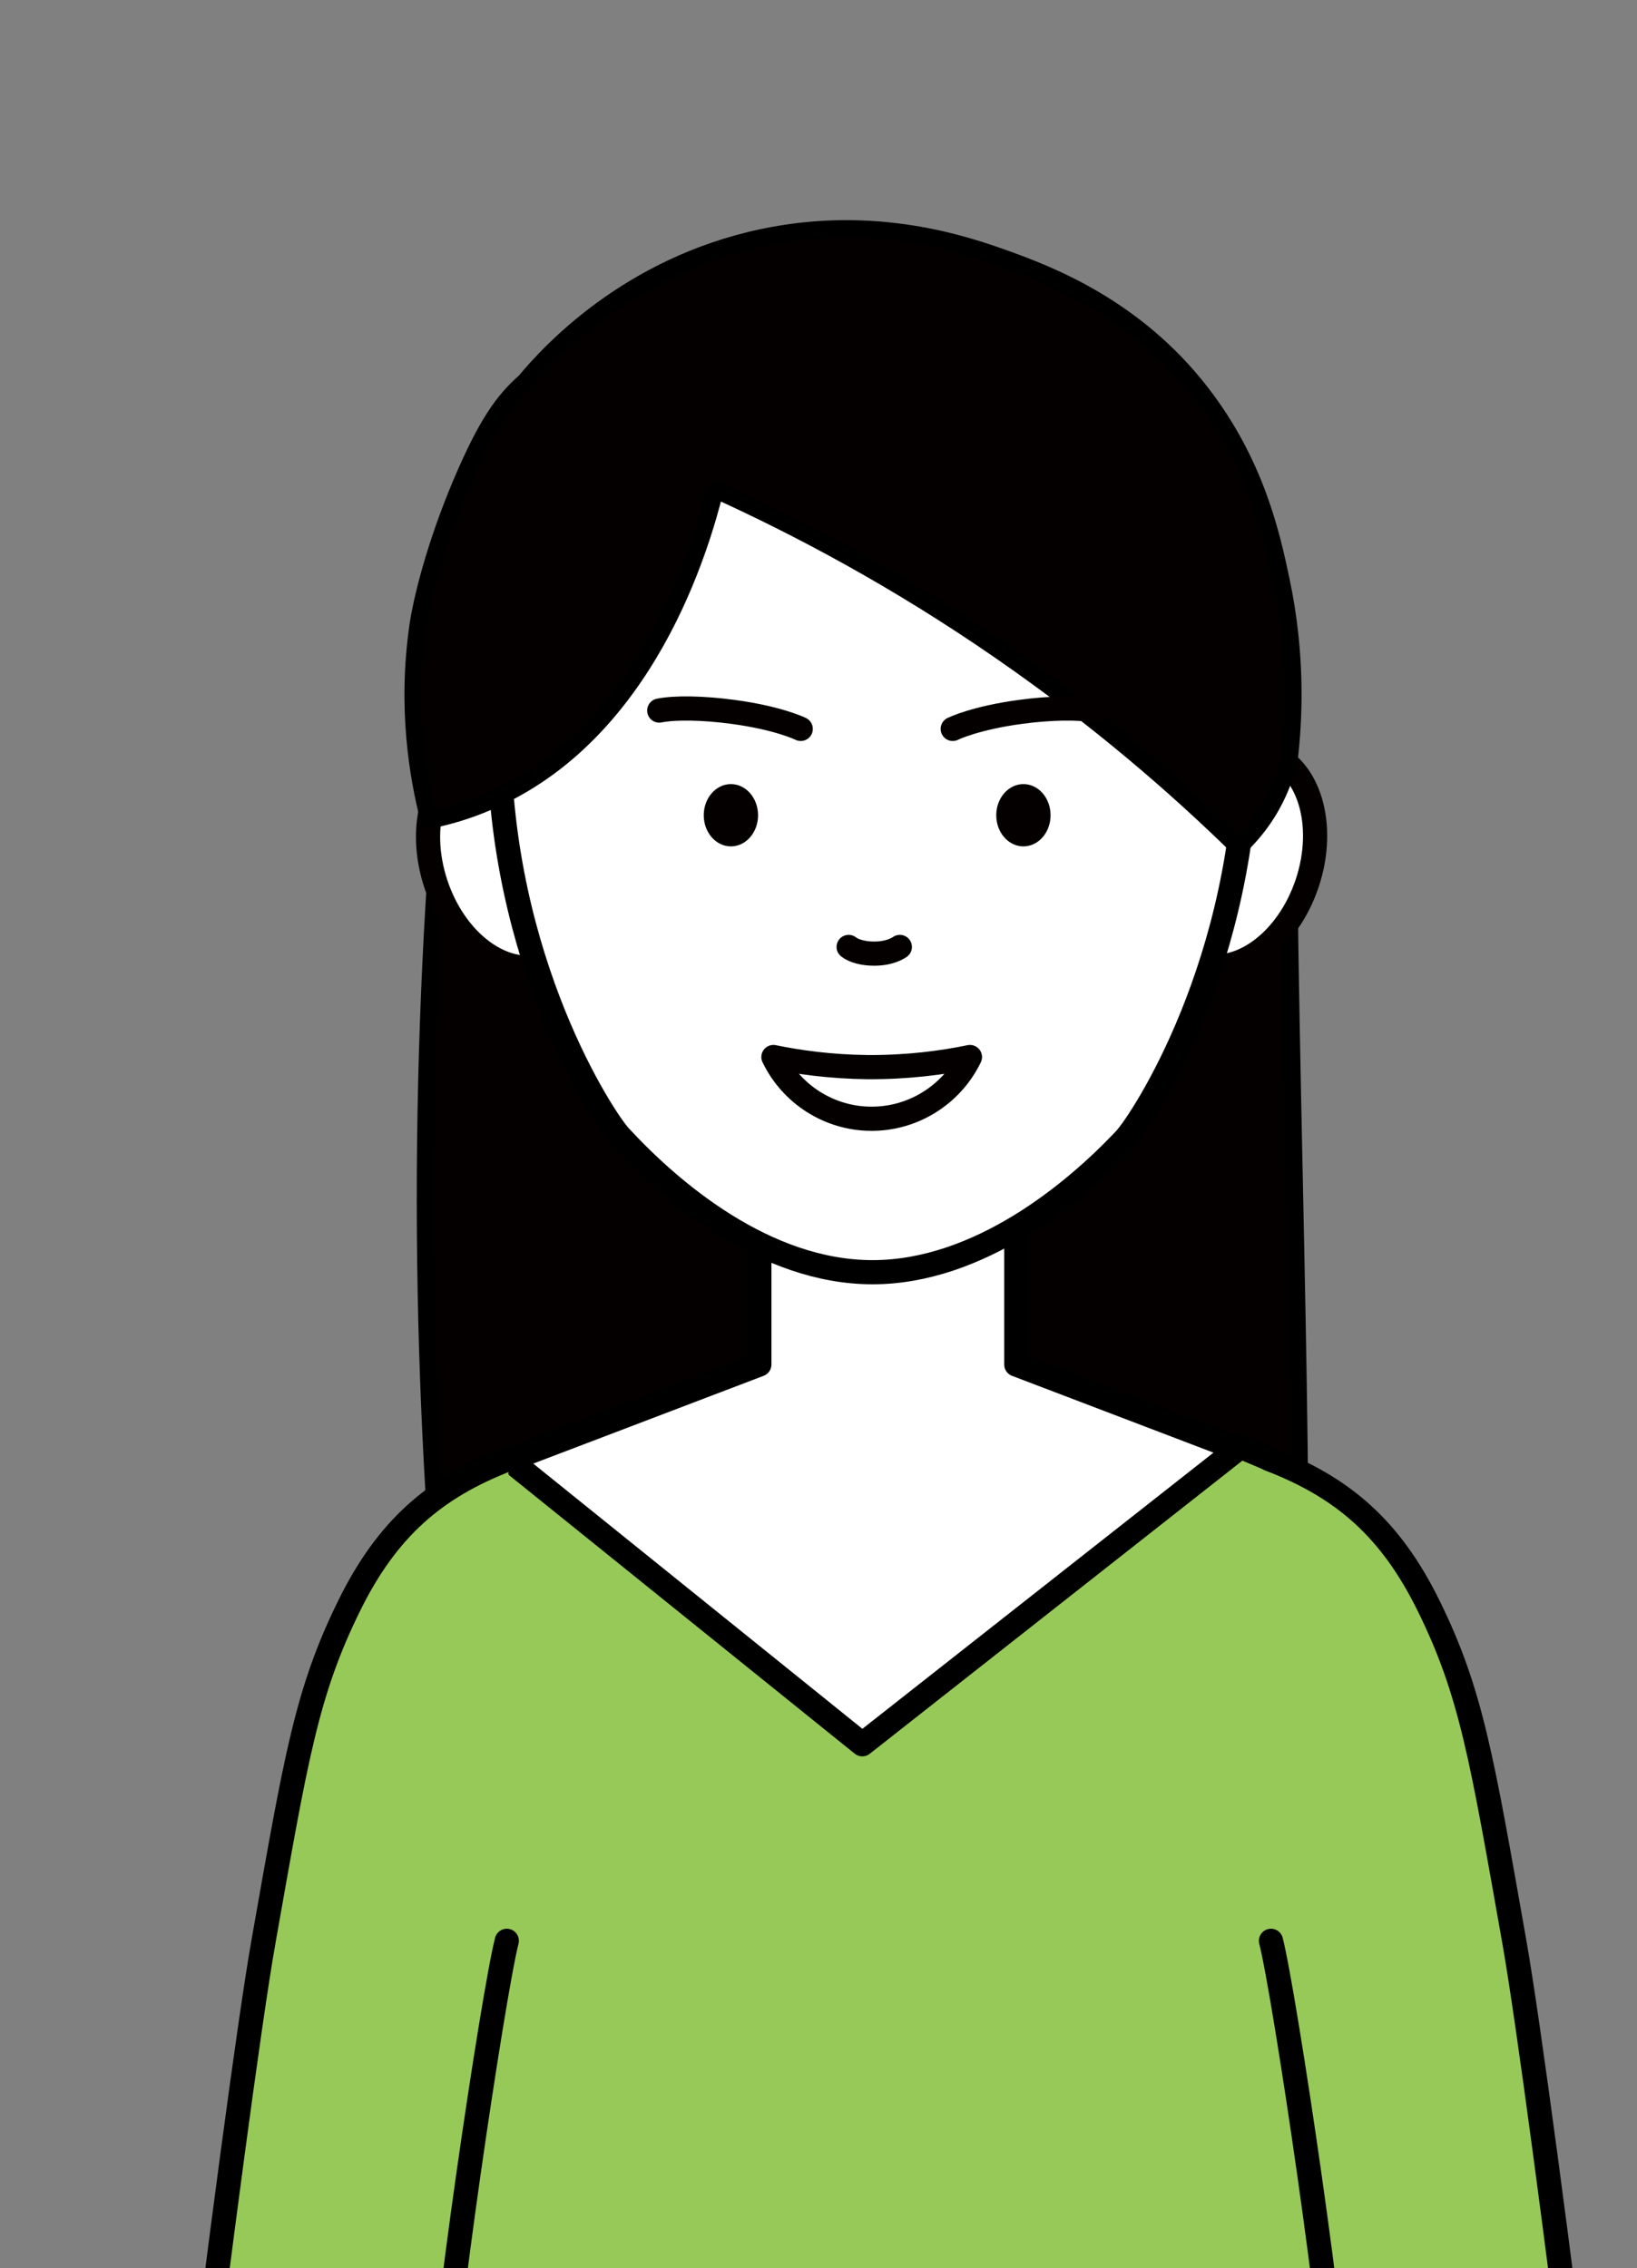 <?xml version="1.0" encoding="utf-8"?>
<!-- Generator: Adobe Illustrator 23.0.2, SVG Export Plug-In . SVG Version: 6.00 Build 0)  -->
<svg version="1.1" id="レイヤー_1" xmlns="http://www.w3.org/2000/svg" xmlns:xlink="http://www.w3.org/1999/xlink" x="0px"
	 y="0px" viewBox="0 0 115.12 159.47" style="enable-background:new 0 0 115.12 159.47;" xml:space="preserve">
<rect x="0" y="0" width="115.12" height="159.47" fill="#808080" stroke="none"/>
<style type="text/css">
	.st0{clip-path:url(#SVGID_2_);}
	.st1{fill:#FFFFFF;stroke:#000000;stroke-width:1.7;stroke-linecap:round;stroke-linejoin:round;stroke-miterlimit:10;}
	.st2{fill:#040000;stroke:#000000;stroke-width:1.216;stroke-linecap:round;stroke-linejoin:round;stroke-miterlimit:10;}
	.st3{fill:#FFFFFF;stroke:#040000;stroke-width:1.7;stroke-linecap:round;stroke-linejoin:round;stroke-miterlimit:10;}
	.st4{fill:#97C959;stroke:#000000;stroke-width:1.7;stroke-linecap:round;stroke-linejoin:round;stroke-miterlimit:10;}
	.st5{fill:#EDAF65;stroke:#000000;stroke-width:1.216;stroke-linecap:round;stroke-linejoin:round;stroke-miterlimit:10;}
	.st6{fill:#040000;}
</style>
<g>
	<defs>
		<rect id="SVGID_1_" width="115.12" height="159.47"/>
	</defs>
	<clipPath id="SVGID_2_">
		<use xlink:href="#SVGID_1_"  style="overflow:visible;"/>
	</clipPath>
	<g class="st0">
		<polygon class="st1" points="98.59,197.65 103.03,219.15 115.49,219.15 111.61,197.65 		"/>
		<polygon class="st1" points="26.45,197.65 22.01,219.15 9.55,219.15 13.43,197.65 		"/>
		<path class="st2" d="M91.24,115.44c-1.01,12.32-17.81,17.48-28.47,17.5c-11.37,0.03-26.86-8.64-31.6-19.1
			c-0.81-9.57-1.3-20.01-1.25-31.21c0.06-11.76,0.7-22.69,1.69-32.65l59.16-0.54C90.09,60.78,91.91,104.11,91.24,115.44z"/>
		<polygon class="st1" points="71.47,95.94 71.47,95.94 71.47,75.62 53.4,75.62 53.4,95.94 53.4,95.94 35.13,102.9 41.3,122.65 
			84.1,122.65 87.68,102.12 		"/>
		<g>
			
				<ellipse transform="matrix(0.316 -0.949 0.949 0.316 1.984 123.541)" class="st3" cx="86.7" cy="60.39" rx="7.81" ry="5.52"/>
			
				<ellipse transform="matrix(0.949 -0.316 0.316 0.949 -17.258 14.455)" class="st3" cx="35.9" cy="60.39" rx="5.52" ry="7.81"/>
			<path class="st1" d="M35.09,51.6c0-16.46,11.78-21.77,26.31-21.77S87.7,35.14,87.7,51.6c0,16.13-7.45,27.27-8.57,28.48
				c-3.63,3.87-10.31,9.35-17.73,9.37c-7.6,0.02-14.25-5.69-17.82-9.56C42.52,78.75,35.09,67.64,35.09,51.6z"/>
		</g>
		<path class="st4" d="M35.74,102.58l24.9,20.06l26.6-20.92l4.07,1.72c4.38,35.53,5.46,79.55,9.84,115.08c-26.04,0-52.08,0-78.11,0
			l11.53-115.45"/>
		<path class="st4" d="M89.38,136.46c0.95,3.68,4.71,28.88,4.71,34.37c0,5.43,3.99,36.59,4.15,38.9l17.24-0.4
			c-0.41-7.84-7-61.57-8.99-72.82c-2.29-12.94-3.02-17.52-6.04-23.64c-2.66-5.39-6-8.29-11.19-10.28"/>
		<path class="st2" d="M30.18,57.66c-0.8-3.09-1.61-7.92-0.78-13.67c0.24-1.64,1.11-5.43,3.06-10.04c1.76-4.14,2.95-5.79,4.47-7.12
			l0,0c1.7-2.04,7.22-8.11,16.66-10.12c7.99-1.7,14.36,0.51,17.12,1.5c2.97,1.07,9.08,3.36,13.75,9.4c3.87,5,4.96,10.04,5.64,13.26
			c1.1,5.23,0.89,9.67,0.55,12.56c-0.19,0.84-0.55,1.97-1.23,3.19c-0.76,1.37-1.66,2.34-2.32,2.96c-4.4-4.31-9.93-9.1-16.7-13.78
			c-7.28-5.04-14.2-8.71-20.11-11.39c-0.97,3.91-4.77,17.26-16.06,22C33.02,56.93,31.68,57.36,30.18,57.66z"/>
		<path class="st5" d="M39.41,4.61"/>
		<path class="st4" d="M35.64,136.46c-0.95,3.68-4.71,28.88-4.71,34.37c0,5.43-3.99,36.59-4.15,38.9l-17.24-0.4
			c0.41-7.84,7-61.57,8.99-72.82c2.29-12.94,3.02-17.52,6.04-23.64c2.66-5.39,6-8.29,11.19-10.28"/>
		<g>
			<ellipse class="st6" cx="71.97" cy="57.32" rx="1.91" ry="2.19"/>
			<ellipse class="st6" cx="51.4" cy="57.32" rx="1.91" ry="2.19"/>
			<path class="st3" d="M59.68,66.58c0.38,0.3,1.09,0.48,1.84,0.47c1.15-0.01,1.73-0.45,1.76-0.47"/>
			<path class="st3" d="M54.39,74.32c1.27,2.63,3.93,4.32,6.84,4.34c2.96,0.03,5.69-1.67,6.98-4.34c-1.93,0.4-4.38,0.73-7.22,0.71
				C58.42,75,56.19,74.69,54.39,74.32z"/>
			<path class="st3" d="M46.36,49.96c1.1-0.22,3.08-0.19,5.16,0.09c3.16,0.42,4.71,1.16,4.79,1.2"/>
			<path class="st3" d="M76.95,49.96c-1.1-0.22-3.08-0.19-5.16,0.09c-3.16,0.42-4.71,1.16-4.79,1.2"/>
		</g>
	</g>
</g>
</svg>
